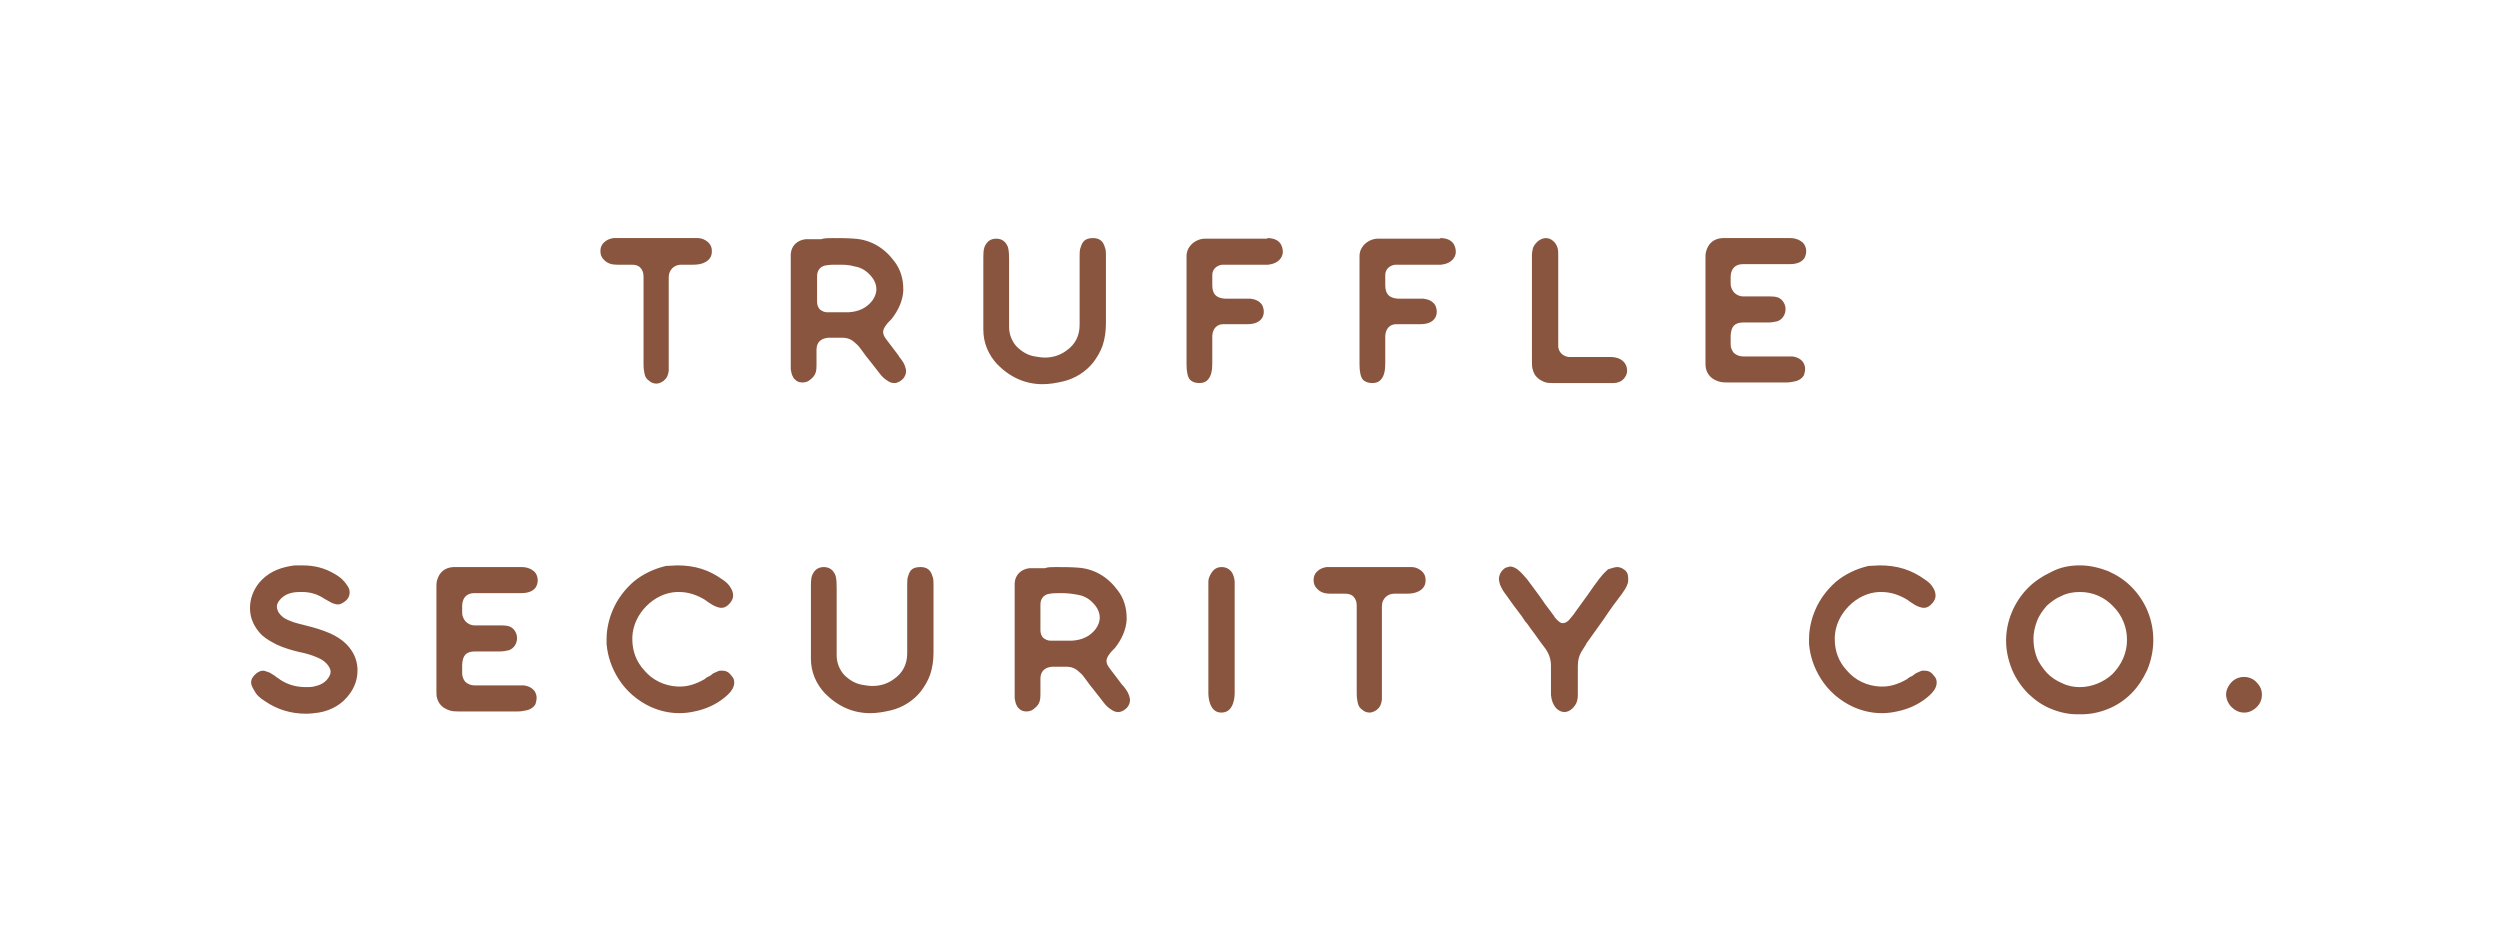 <?xml version="1.0" encoding="utf-8"?><svg width="210" height="80" viewBox="0 0 210 80" fill="none" xmlns="http://www.w3.org/2000/svg">
<path d="M157.883 47.491C159.388 47.491 160.564 47.872 161.692 48.68C161.974 48.87 162.21 49.061 162.398 49.394C162.539 49.631 162.586 49.822 162.586 50.059C162.586 50.25 162.492 50.44 162.351 50.63C162.115 50.916 161.88 51.058 161.598 51.058C161.457 51.058 161.316 51.011 161.175 50.963C160.893 50.868 160.658 50.678 160.423 50.535C160.376 50.487 160.282 50.44 160.235 50.392C159.529 49.964 158.824 49.727 158.024 49.727H157.836C156.896 49.774 156.003 50.202 155.297 50.916C154.592 51.629 154.169 52.533 154.122 53.484V53.722C154.122 54.673 154.451 55.577 155.109 56.29C155.814 57.146 156.849 57.622 157.93 57.669H158.166C158.824 57.669 159.529 57.432 160.188 57.051C160.282 56.956 160.423 56.861 160.564 56.813C160.658 56.766 160.799 56.671 160.893 56.575C161.128 56.48 161.269 56.385 161.457 56.338H161.692C162.021 56.338 162.257 56.48 162.492 56.813C162.633 56.956 162.68 57.146 162.68 57.337C162.68 57.527 162.633 57.669 162.539 57.86C162.351 58.193 162.068 58.43 161.833 58.621C161.128 59.191 160.282 59.572 159.341 59.762C158.918 59.857 158.495 59.905 158.072 59.905C157.225 59.905 156.426 59.715 155.673 59.382C154.545 58.858 153.604 58.05 152.946 57.004C152.382 56.1 152.053 55.149 151.959 54.102V53.674C151.959 52.866 152.147 52.01 152.476 51.248C152.852 50.345 153.463 49.536 154.216 48.87C155.015 48.205 155.955 47.776 156.943 47.539C157.272 47.539 157.648 47.491 157.883 47.491ZM56.878 47.491C58.383 47.491 59.559 47.872 60.687 48.68C60.969 48.87 61.205 49.061 61.393 49.394C61.534 49.631 61.581 49.822 61.581 50.059C61.581 50.25 61.487 50.44 61.346 50.63C61.111 50.916 60.875 51.058 60.593 51.058C60.452 51.058 60.311 51.011 60.17 50.963C59.888 50.868 59.653 50.678 59.418 50.535C59.371 50.487 59.277 50.44 59.23 50.392C58.524 49.964 57.819 49.727 57.02 49.727H56.831C55.891 49.774 54.998 50.202 54.292 50.916C53.587 51.629 53.164 52.533 53.117 53.484V53.722C53.117 54.673 53.446 55.577 54.104 56.29C54.809 57.146 55.844 57.622 56.925 57.669H57.16C57.819 57.669 58.524 57.432 59.182 57.051C59.277 56.956 59.418 56.861 59.559 56.813C59.653 56.766 59.794 56.671 59.888 56.575C60.123 56.48 60.264 56.385 60.452 56.338H60.687C61.016 56.338 61.252 56.48 61.487 56.813C61.628 56.956 61.675 57.146 61.675 57.337C61.675 57.527 61.628 57.669 61.534 57.86C61.346 58.193 61.063 58.43 60.828 58.621C60.123 59.191 59.277 59.572 58.336 59.762C57.913 59.857 57.49 59.905 57.066 59.905C56.22 59.905 55.421 59.715 54.668 59.382C53.54 58.858 52.599 58.05 51.941 57.004C51.377 56.1 51.048 55.149 50.953 54.102V53.674C50.953 52.866 51.142 52.01 51.471 51.248C51.847 50.345 52.458 49.536 53.211 48.87C54.01 48.205 54.95 47.776 55.938 47.539C56.267 47.539 56.643 47.491 56.878 47.491ZM25.373 47.491C26.455 47.491 27.301 47.729 28.1 48.205C28.618 48.49 28.947 48.823 29.182 49.203C29.323 49.394 29.37 49.584 29.37 49.774C29.37 50.059 29.229 50.345 28.947 50.535C28.759 50.678 28.571 50.773 28.383 50.773C28.241 50.773 28.1 50.725 27.959 50.678C27.724 50.583 27.536 50.44 27.254 50.297C26.69 49.917 26.078 49.727 25.373 49.727C25.138 49.727 24.903 49.727 24.621 49.774C24.104 49.869 23.68 50.107 23.398 50.535C23.304 50.678 23.257 50.821 23.257 50.963C23.257 51.106 23.304 51.248 23.398 51.439C23.586 51.724 23.868 51.962 24.245 52.105C24.762 52.342 25.326 52.438 25.843 52.58C26.408 52.723 27.066 52.913 27.724 53.199C28.241 53.436 28.712 53.722 29.088 54.102C29.652 54.673 29.981 55.339 30.028 56.147V56.338C30.028 57.051 29.793 57.717 29.37 58.288C28.759 59.144 27.865 59.667 26.784 59.857C26.408 59.905 26.078 59.952 25.702 59.952C24.48 59.952 23.304 59.62 22.27 58.906C21.799 58.621 21.517 58.335 21.329 57.955C21.188 57.717 21.094 57.527 21.094 57.337C21.094 57.051 21.235 56.813 21.517 56.575C21.705 56.433 21.893 56.338 22.081 56.338C22.223 56.338 22.317 56.385 22.458 56.433C22.646 56.48 22.787 56.575 22.928 56.671C23.022 56.718 23.163 56.813 23.257 56.908C23.351 56.956 23.445 57.004 23.539 57.099C24.198 57.527 24.903 57.717 25.702 57.717C25.937 57.717 26.125 57.717 26.361 57.669C26.831 57.574 27.254 57.384 27.536 57.004C27.677 56.813 27.771 56.623 27.771 56.433C27.771 56.243 27.677 56.052 27.536 55.862C27.348 55.624 27.066 55.386 26.69 55.244C26.172 55.006 25.608 54.863 25.138 54.768C24.527 54.625 23.868 54.435 23.257 54.15C22.787 53.912 22.364 53.674 21.988 53.341C21.376 52.723 21 51.962 21 51.106V51.058C21 50.297 21.282 49.536 21.799 48.918C22.458 48.157 23.304 47.729 24.433 47.539C24.668 47.491 24.809 47.491 24.997 47.491H25.373ZM174.718 47.491C175.517 47.491 176.316 47.681 177.069 47.967C177.821 48.3 178.479 48.728 179.044 49.298C180.219 50.487 180.878 52.057 180.878 53.769C180.878 54.625 180.689 55.529 180.36 56.29C180.031 57.004 179.608 57.669 179.044 58.24C178.479 58.811 177.774 59.287 177.022 59.572C176.316 59.857 175.564 60 174.859 60H174.482C173.777 60 173.072 59.857 172.366 59.572C171.614 59.287 171.003 58.858 170.391 58.288C169.827 57.717 169.357 57.051 169.028 56.29C168.699 55.482 168.511 54.673 168.511 53.817C168.511 52.2 169.169 50.583 170.344 49.394C170.909 48.823 171.567 48.395 172.272 48.062C173.072 47.634 173.871 47.491 174.718 47.491ZM77.333 47.634C77.851 47.634 78.18 47.872 78.321 48.395C78.415 48.585 78.415 48.87 78.415 49.108V54.816C78.415 55.482 78.321 56.1 78.133 56.671C77.945 57.194 77.662 57.669 77.333 58.097C76.722 58.858 75.829 59.429 74.841 59.667C74.23 59.81 73.666 59.905 73.101 59.905C71.644 59.905 70.374 59.334 69.292 58.24C68.54 57.432 68.117 56.433 68.117 55.339V49.203C68.117 49.013 68.117 48.585 68.211 48.347C68.399 47.872 68.728 47.634 69.198 47.634C69.669 47.634 69.998 47.872 70.186 48.347C70.28 48.68 70.28 49.108 70.28 49.441V55.053C70.28 55.672 70.515 56.243 70.891 56.671C71.314 57.099 71.832 57.432 72.443 57.527C72.725 57.574 73.007 57.622 73.289 57.622C73.948 57.622 74.559 57.432 75.076 57.051C75.829 56.528 76.205 55.815 76.205 54.863V49.108C76.205 48.87 76.205 48.538 76.299 48.347C76.44 47.872 76.675 47.634 77.333 47.634ZM188.495 56.861C188.871 56.861 189.248 57.004 189.53 57.289C189.812 57.574 190 57.907 190 58.335C190 58.763 189.859 59.096 189.577 59.382C189.295 59.667 188.918 59.857 188.542 59.857H188.495C187.743 59.857 187.038 59.191 186.991 58.383V58.335C186.991 57.955 187.179 57.574 187.508 57.241C187.837 56.956 188.166 56.861 188.495 56.861ZM88.666 47.634C89.277 47.634 89.935 47.634 90.547 47.681C91.91 47.776 93.039 48.442 93.885 49.584C94.403 50.25 94.638 51.058 94.638 51.914V52.057C94.591 52.913 94.215 53.722 93.65 54.435L93.462 54.625C93.368 54.721 93.274 54.816 93.18 54.958C93.039 55.149 92.945 55.339 92.945 55.529C92.945 55.719 93.039 55.91 93.18 56.1C93.509 56.528 93.932 57.099 94.261 57.527L94.356 57.622C94.544 57.86 94.732 58.097 94.826 58.383C94.873 58.526 94.92 58.668 94.92 58.811C94.92 59.049 94.826 59.239 94.685 59.429C94.45 59.667 94.215 59.81 93.932 59.81C93.744 59.81 93.556 59.762 93.368 59.62C93.133 59.477 92.898 59.287 92.663 58.954C92.428 58.668 92.192 58.335 91.957 58.05C91.675 57.717 91.393 57.337 91.158 57.004C91.017 56.813 90.876 56.623 90.688 56.48C90.359 56.147 90.029 56.005 89.559 56.005H88.384C87.772 56.052 87.396 56.385 87.396 57.004V58.335C87.396 58.763 87.349 59.144 86.926 59.477C86.738 59.667 86.503 59.762 86.221 59.762C85.939 59.762 85.75 59.667 85.656 59.572C85.609 59.524 85.468 59.429 85.421 59.287C85.327 59.144 85.28 58.954 85.233 58.668V48.965C85.28 48.3 85.75 47.824 86.456 47.729H87.772C88.007 47.634 88.337 47.634 88.666 47.634ZM118.572 47.634C118.76 47.634 118.949 47.681 119.137 47.776C119.419 47.919 119.748 48.205 119.748 48.68V48.775C119.748 49.203 119.513 49.536 119.043 49.727C118.807 49.822 118.525 49.869 118.196 49.869H117.115C116.55 49.869 116.08 50.297 116.08 50.916V58.763C116.033 59.144 115.939 59.382 115.657 59.62C115.469 59.762 115.234 59.857 115.046 59.857C114.811 59.857 114.575 59.762 114.434 59.62C114.152 59.429 114.058 59.191 114.011 58.811C113.964 58.573 113.964 58.335 113.964 58.097V50.868C113.964 50.535 113.87 50.297 113.682 50.107C113.494 49.917 113.259 49.869 112.93 49.869H111.754C111.425 49.869 110.955 49.822 110.625 49.441C110.39 49.203 110.343 48.965 110.343 48.728C110.343 48.49 110.39 48.252 110.625 48.014C110.861 47.776 111.143 47.681 111.425 47.634H118.572ZM43.806 47.634C44.276 47.634 44.605 47.776 44.888 48.014C45.076 48.205 45.17 48.49 45.17 48.728C45.17 48.918 45.123 49.108 45.029 49.298C44.746 49.774 44.088 49.822 43.806 49.822H39.856C39.245 49.822 38.869 50.155 38.822 50.821V51.486C38.822 51.724 38.916 51.962 39.104 52.2C39.339 52.438 39.621 52.533 39.856 52.533H42.066C42.301 52.533 42.536 52.533 42.819 52.628C43.242 52.818 43.43 53.246 43.43 53.579V53.627C43.43 54.007 43.195 54.483 42.724 54.625C42.489 54.673 42.254 54.721 42.019 54.721H39.903C39.151 54.721 38.869 55.053 38.822 55.815V56.575C38.822 56.813 38.916 57.051 39.057 57.241C39.292 57.479 39.574 57.574 39.903 57.574H43.994C44.417 57.622 44.746 57.812 44.935 58.097C45.029 58.288 45.076 58.43 45.076 58.621C45.076 58.811 45.029 58.954 44.982 59.144C44.794 59.477 44.464 59.62 44.229 59.667C43.994 59.715 43.759 59.762 43.477 59.762H38.539C38.304 59.762 38.022 59.762 37.74 59.667C37.176 59.477 36.847 59.144 36.706 58.621C36.659 58.43 36.659 58.24 36.659 58.002V49.346C36.659 49.108 36.659 48.965 36.706 48.775C36.894 48.062 37.364 47.681 38.069 47.634H43.806ZM102.632 47.634C103.008 47.634 103.337 47.824 103.525 48.157C103.666 48.442 103.713 48.728 103.713 48.918V58.145C103.713 58.288 103.713 58.716 103.572 59.096C103.384 59.62 103.055 59.857 102.585 59.857C102.161 59.857 101.832 59.62 101.644 59.096C101.503 58.716 101.503 58.288 101.503 58.193V48.823C101.503 48.728 101.55 48.442 101.738 48.157C101.973 47.776 102.255 47.634 102.632 47.634ZM135.83 47.634C136.018 47.634 136.206 47.681 136.394 47.824C136.723 48.014 136.77 48.347 136.77 48.633C136.77 48.775 136.77 48.918 136.723 49.013C136.629 49.346 136.441 49.584 136.253 49.869C135.736 50.535 135.218 51.248 134.748 51.962C134.278 52.628 133.761 53.341 133.29 54.007C133.243 54.055 133.243 54.055 133.243 54.102L132.914 54.625C132.632 55.053 132.538 55.482 132.538 55.957V58.383C132.538 58.858 132.397 59.191 132.115 59.477C131.88 59.715 131.645 59.81 131.41 59.81C131.174 59.81 130.939 59.715 130.704 59.477C130.469 59.191 130.328 58.858 130.281 58.383V55.91C130.281 55.339 130.093 54.816 129.67 54.292C129.294 53.817 128.964 53.294 128.588 52.818C128.447 52.628 128.306 52.39 128.118 52.2L127.836 51.772C127.366 51.153 126.895 50.535 126.472 49.917C126.284 49.679 126.143 49.441 126.002 49.108C125.955 48.918 125.908 48.775 125.908 48.633C125.908 48.49 125.955 48.347 126.002 48.205C126.143 47.919 126.378 47.681 126.66 47.634C126.707 47.634 126.801 47.586 126.848 47.586C127.036 47.586 127.272 47.681 127.46 47.824C127.789 48.062 128.024 48.395 128.259 48.633C128.776 49.346 129.341 50.059 129.811 50.773L130.281 51.391C130.328 51.439 130.328 51.486 130.375 51.534C130.469 51.629 130.563 51.772 130.61 51.867C130.845 52.152 131.08 52.342 131.221 52.342H131.269C131.504 52.342 131.739 52.2 131.974 51.867C132.068 51.772 132.115 51.677 132.209 51.581C132.256 51.534 132.256 51.486 132.303 51.439C132.632 50.963 133.008 50.487 133.338 50.012C133.667 49.536 133.996 49.061 134.325 48.633C134.513 48.395 134.748 48.109 135.077 47.824C135.407 47.729 135.642 47.634 135.83 47.634ZM174.718 49.727C174.153 49.727 173.636 49.822 173.166 50.059C172.696 50.25 172.319 50.535 171.943 50.868C171.614 51.248 171.285 51.677 171.097 52.2C170.909 52.675 170.815 53.246 170.815 53.532V53.769C170.815 53.864 170.815 54.483 171.097 55.244C171.285 55.719 171.614 56.147 171.943 56.528C172.319 56.908 172.743 57.194 173.213 57.384C173.683 57.622 174.2 57.717 174.671 57.717H174.718C175.705 57.717 176.74 57.289 177.445 56.623C178.197 55.862 178.667 54.863 178.667 53.769V53.722C178.667 52.675 178.244 51.677 177.539 50.963C176.787 50.155 175.799 49.727 174.718 49.727ZM89.183 49.822C88.807 49.822 88.478 49.822 88.196 49.869C87.725 49.917 87.396 50.25 87.396 50.773V52.961C87.396 53.199 87.49 53.436 87.631 53.579C87.819 53.722 88.007 53.817 88.243 53.817H90.029C90.923 53.769 91.581 53.436 92.052 52.818C92.287 52.485 92.381 52.152 92.381 51.867C92.381 51.534 92.24 51.153 92.004 50.868C91.628 50.392 91.158 50.059 90.547 49.964C90.076 49.869 89.606 49.822 89.183 49.822ZM91.816 20C92.334 20 92.663 20.238 92.804 20.761C92.898 20.951 92.898 21.237 92.898 21.474V27.182C92.898 27.848 92.804 28.466 92.616 29.037C92.428 29.56 92.145 30.036 91.816 30.464C91.205 31.225 90.312 31.796 89.324 32.033C88.713 32.176 88.149 32.271 87.584 32.271C86.127 32.271 84.857 31.7 83.775 30.606C83.023 29.798 82.6 28.799 82.6 27.705V21.617C82.6 21.427 82.6 20.999 82.694 20.761C82.882 20.285 83.211 20.048 83.681 20.048C84.152 20.048 84.481 20.285 84.669 20.761C84.763 21.094 84.763 21.522 84.763 21.855V27.467C84.763 28.086 84.998 28.656 85.374 29.084C85.797 29.512 86.315 29.845 86.926 29.941C87.208 29.988 87.49 30.036 87.772 30.036C88.431 30.036 89.042 29.845 89.559 29.465C90.312 28.942 90.688 28.228 90.688 27.277V21.522C90.688 21.284 90.688 20.951 90.782 20.761C90.923 20.285 91.158 20 91.816 20ZM69.904 20C70.515 20 71.173 20 71.785 20.048C73.148 20.143 74.277 20.809 75.123 21.95C75.641 22.616 75.876 23.424 75.876 24.281V24.423C75.829 25.279 75.452 26.088 74.888 26.801L74.7 26.992C74.606 27.087 74.512 27.182 74.418 27.325C74.277 27.515 74.183 27.705 74.183 27.895C74.183 28.086 74.277 28.276 74.418 28.466C74.747 28.894 75.17 29.465 75.499 29.893L75.546 29.988C75.735 30.226 75.923 30.464 76.017 30.749C76.064 30.892 76.111 31.035 76.111 31.177C76.111 31.415 76.017 31.605 75.876 31.796C75.641 32.033 75.405 32.176 75.123 32.176C74.935 32.176 74.747 32.128 74.559 31.986C74.324 31.843 74.089 31.653 73.854 31.32C73.618 31.035 73.383 30.701 73.148 30.416C72.866 30.083 72.584 29.703 72.349 29.37C72.208 29.18 72.067 28.989 71.879 28.847C71.549 28.514 71.22 28.371 70.75 28.371H69.575C68.963 28.419 68.587 28.752 68.587 29.37V30.701C68.587 31.13 68.54 31.51 68.117 31.843C67.929 32.033 67.694 32.128 67.412 32.128C67.129 32.128 66.941 32.033 66.847 31.938C66.8 31.891 66.659 31.796 66.612 31.653C66.518 31.51 66.471 31.32 66.424 31.035V21.332C66.471 20.666 66.941 20.19 67.647 20.095H68.963C69.245 20 69.575 20 69.904 20ZM150.36 20C150.83 20 151.159 20.143 151.441 20.381C151.629 20.571 151.723 20.856 151.723 21.094C151.723 21.284 151.676 21.474 151.582 21.665C151.3 22.14 150.642 22.188 150.36 22.188H146.41C145.799 22.188 145.422 22.521 145.375 23.187V23.853C145.375 24.09 145.469 24.328 145.657 24.566C145.893 24.804 146.175 24.899 146.41 24.899H148.62C148.855 24.899 149.09 24.899 149.372 24.994C149.795 25.184 149.984 25.612 149.984 25.945V25.993C149.984 26.373 149.748 26.849 149.278 26.992C149.043 27.039 148.808 27.087 148.573 27.087H146.457C145.705 27.087 145.422 27.42 145.375 28.181V28.942C145.375 29.18 145.469 29.417 145.61 29.608C145.846 29.845 146.128 29.941 146.457 29.941H150.548C150.971 29.988 151.3 30.178 151.488 30.464C151.582 30.654 151.629 30.797 151.629 30.987C151.629 31.177 151.582 31.32 151.535 31.51C151.347 31.843 151.018 31.986 150.783 32.033C150.548 32.081 150.313 32.128 150.031 32.128H145.14C144.905 32.128 144.623 32.128 144.341 32.033C143.777 31.843 143.447 31.51 143.306 30.987C143.259 30.797 143.259 30.606 143.259 30.369V21.712C143.259 21.474 143.259 21.332 143.306 21.142C143.494 20.428 143.965 20.048 144.67 20H150.36ZM129.858 20C130.281 20 130.704 20.333 130.845 20.856C130.892 21.046 130.892 21.284 130.892 21.474V29.132C130.939 29.608 131.316 29.941 131.786 29.988H135.265C135.83 29.988 136.253 30.178 136.488 30.511C136.629 30.701 136.676 30.939 136.676 31.13C136.676 31.32 136.629 31.51 136.488 31.7C136.3 31.986 135.971 32.176 135.501 32.176H130.422C130.187 32.176 129.952 32.176 129.717 32.081C129.247 31.891 128.917 31.605 128.776 31.13C128.682 30.892 128.682 30.606 128.682 30.369V21.427C128.682 21.237 128.729 20.999 128.776 20.809C128.964 20.381 129.388 20 129.858 20ZM120.971 20C121.488 20 121.864 20.143 122.099 20.476C122.24 20.713 122.287 20.951 122.287 21.142C122.287 21.332 122.24 21.522 122.099 21.712C121.817 22.093 121.394 22.188 121.065 22.235H117.209C116.738 22.283 116.362 22.616 116.362 23.092V23.948C116.362 24.709 116.691 25.042 117.444 25.089H119.56C119.983 25.137 120.312 25.279 120.547 25.612C120.641 25.803 120.688 25.993 120.688 26.183C120.688 26.373 120.641 26.564 120.547 26.706C120.312 27.087 119.842 27.23 119.325 27.23H117.303C116.738 27.23 116.409 27.61 116.362 28.181V30.511C116.362 31.13 116.268 31.558 116.033 31.843C115.845 32.081 115.61 32.176 115.281 32.176C114.811 32.176 114.575 31.986 114.481 31.891C114.293 31.653 114.199 31.225 114.199 30.606V21.522C114.199 21.142 114.34 20.809 114.622 20.523C114.905 20.238 115.328 20.048 115.751 20.048H120.971V20ZM106.44 20C106.958 20 107.334 20.143 107.569 20.476C107.71 20.713 107.757 20.951 107.757 21.142C107.757 21.332 107.71 21.522 107.569 21.712C107.287 22.093 106.864 22.188 106.535 22.235H102.679C102.208 22.283 101.832 22.616 101.832 23.092V23.948C101.832 24.709 102.161 25.042 102.914 25.089H105.03C105.453 25.137 105.782 25.279 106.017 25.612C106.111 25.803 106.158 25.993 106.158 26.183C106.158 26.373 106.111 26.564 106.017 26.706C105.782 27.087 105.312 27.23 104.795 27.23H102.773C102.208 27.23 101.879 27.61 101.832 28.181V30.511C101.832 31.13 101.738 31.558 101.503 31.843C101.315 32.081 101.08 32.176 100.751 32.176C100.28 32.176 100.045 31.986 99.951 31.891C99.763 31.653 99.669 31.225 99.669 30.606V21.522C99.669 21.142 99.81 20.809 100.092 20.523C100.375 20.238 100.798 20.048 101.221 20.048H106.44V20ZM58.618 20C58.806 20 58.994 20.048 59.182 20.143C59.465 20.285 59.794 20.571 59.794 21.046V21.142C59.794 21.57 59.559 21.902 59.089 22.093C58.853 22.188 58.571 22.235 58.242 22.235H57.208C56.643 22.235 56.173 22.663 56.173 23.282V31.13C56.126 31.51 56.032 31.748 55.75 31.986C55.562 32.128 55.327 32.224 55.139 32.224C54.904 32.224 54.668 32.128 54.527 31.986C54.245 31.796 54.151 31.558 54.104 31.177C54.057 30.939 54.057 30.701 54.057 30.464V23.234C54.057 22.901 53.963 22.663 53.775 22.473C53.587 22.283 53.352 22.235 53.023 22.235H51.847C51.518 22.235 51.048 22.188 50.718 21.807C50.483 21.57 50.436 21.332 50.436 21.094C50.436 20.856 50.483 20.618 50.718 20.381C50.953 20.143 51.236 20.048 51.518 20H58.618ZM70.421 22.235C70.045 22.235 69.716 22.235 69.433 22.283C68.963 22.331 68.634 22.663 68.634 23.187V25.375C68.634 25.612 68.728 25.85 68.869 25.993C69.057 26.136 69.245 26.231 69.481 26.231H71.267C72.161 26.183 72.819 25.85 73.289 25.232C73.525 24.899 73.618 24.566 73.618 24.281C73.618 23.948 73.478 23.567 73.242 23.282C72.866 22.806 72.396 22.473 71.785 22.378C71.314 22.235 70.844 22.235 70.421 22.235Z" fill="#89553E"/>
</svg>
